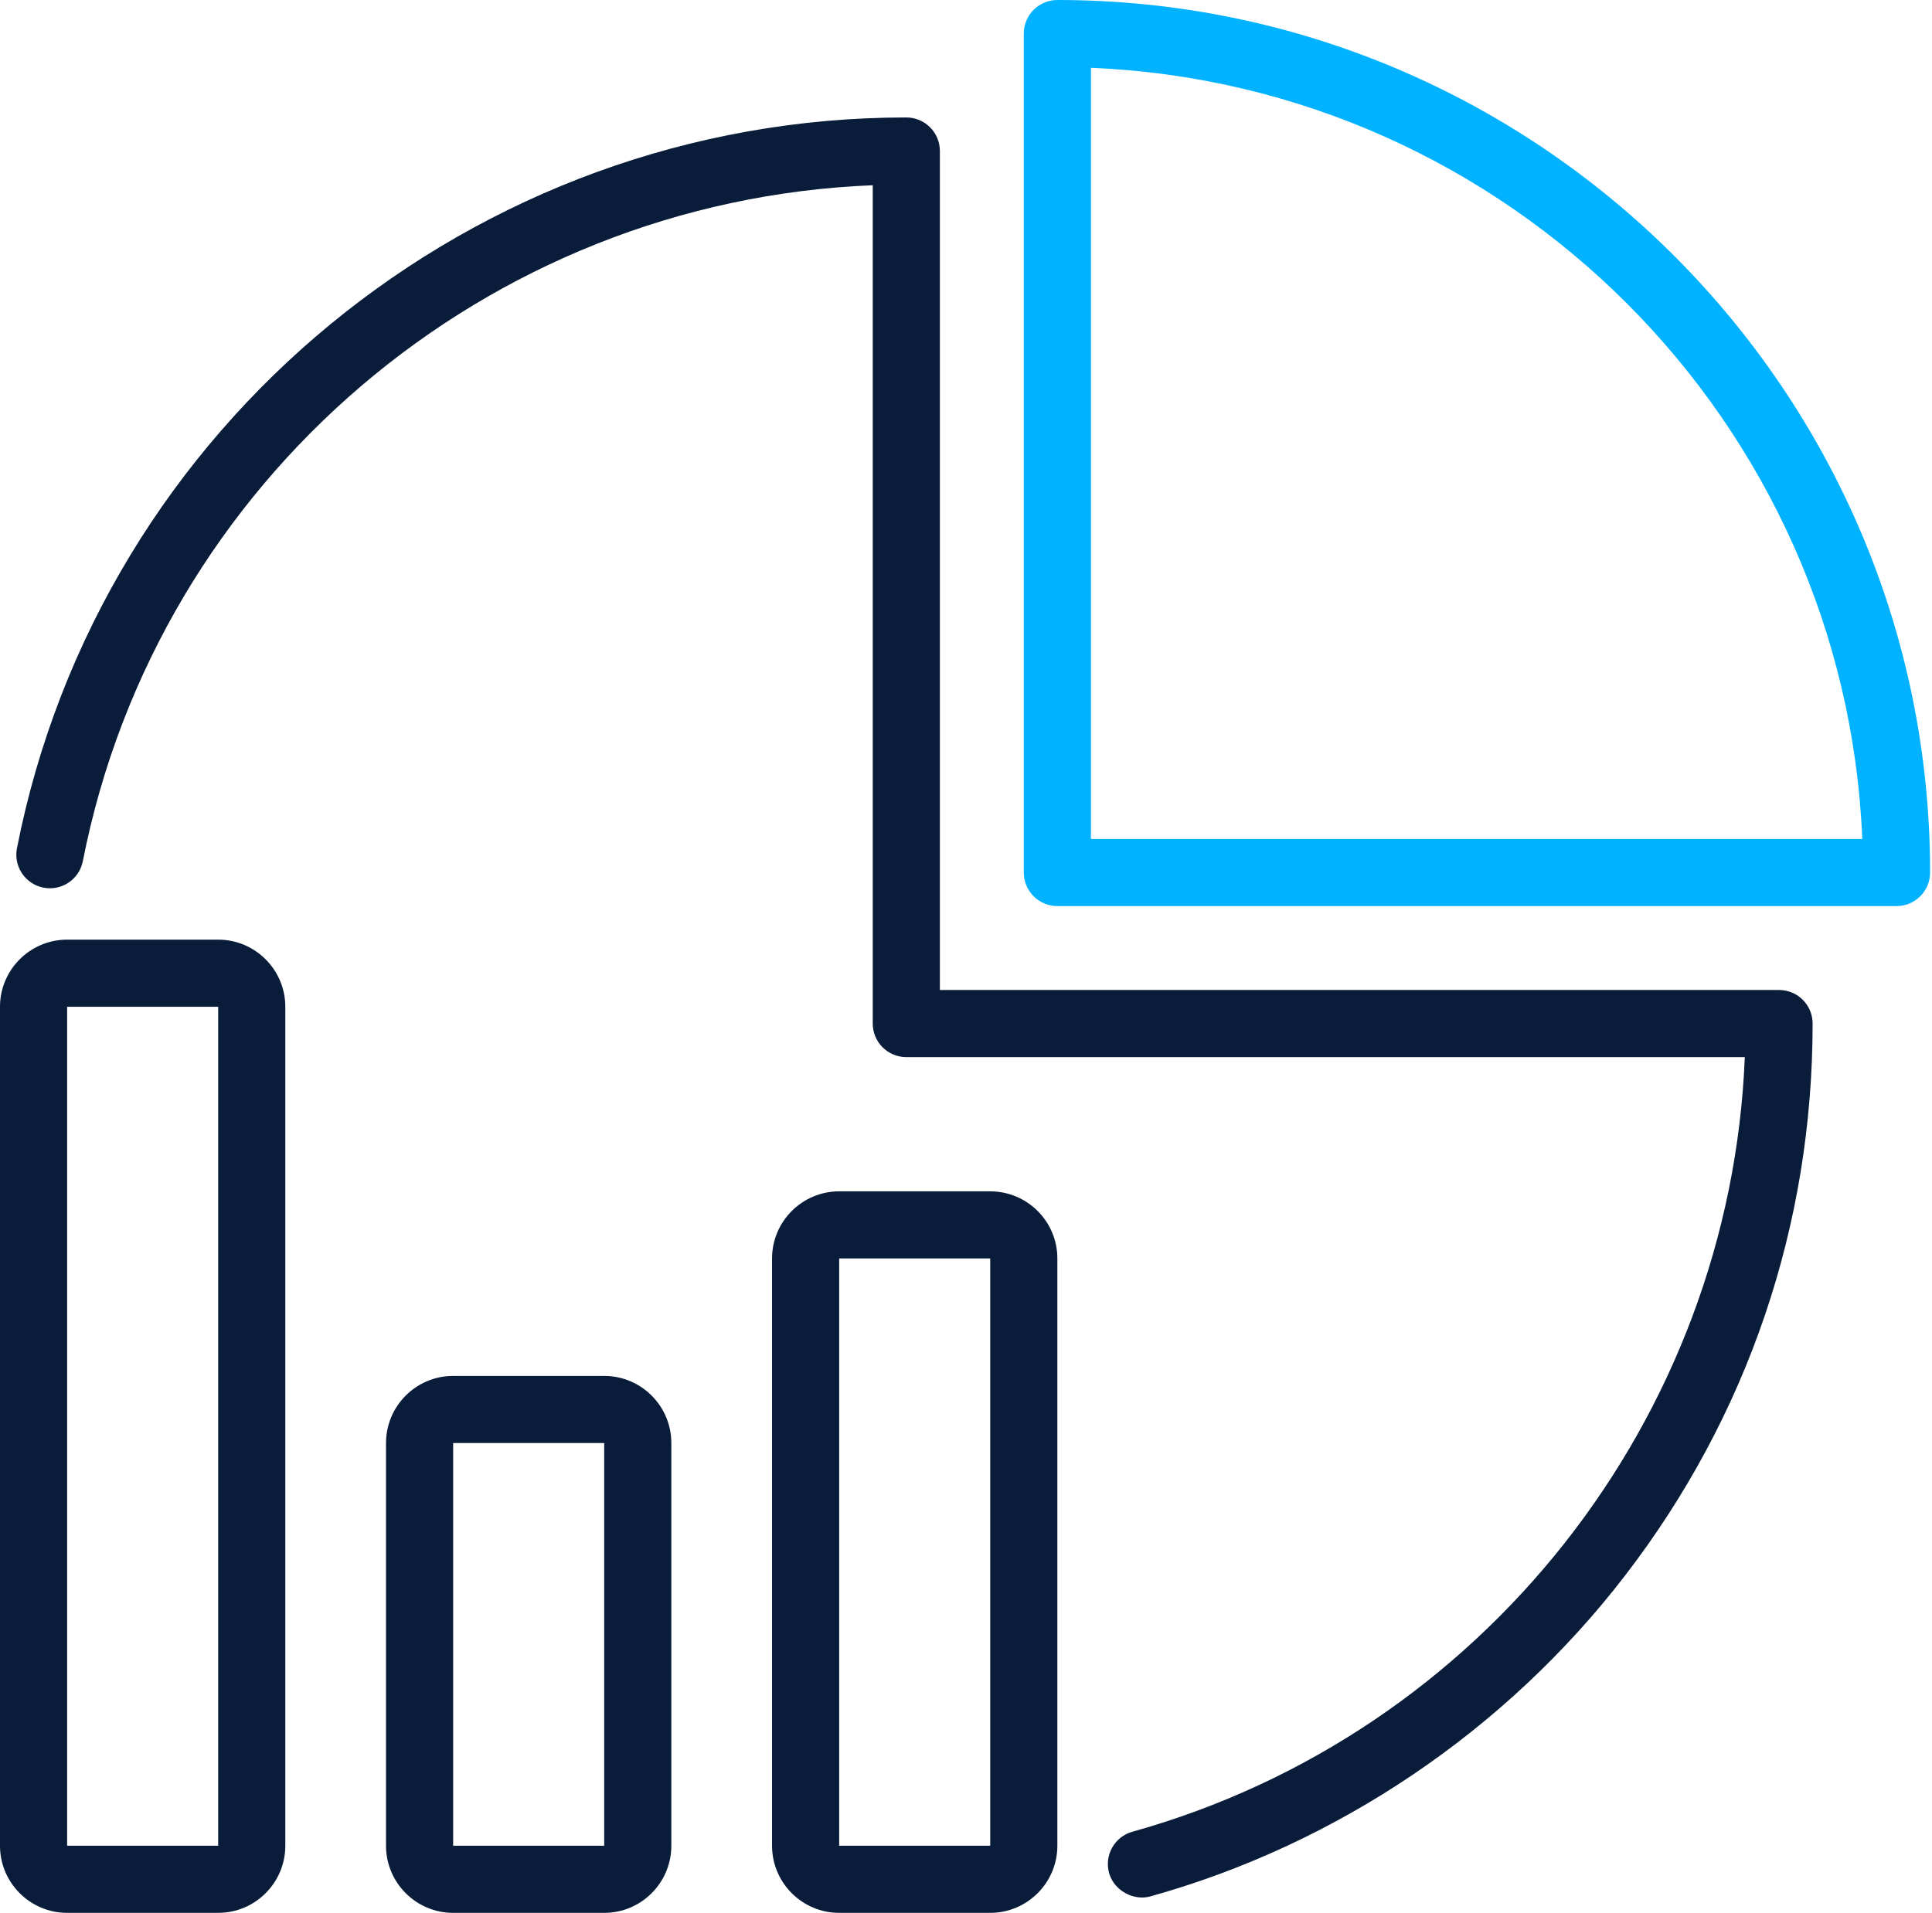 <svg width="517" height="512" viewBox="0 0 517 512" fill="none" xmlns="http://www.w3.org/2000/svg">
<path d="M161.682 512H121.261C111.356 512 103.297 503.941 103.297 494.035V386.245C103.297 376.34 111.356 368.281 121.261 368.281H161.682C171.588 368.281 179.647 376.34 179.647 386.245V494.035C179.648 503.941 171.589 512 161.682 512ZM121.261 494.035H161.682V386.245H121.261V494.035Z" fill="#091C3A"/>
<path d="M58.386 511.998H17.964C8.059 511.998 0 503.939 0 494.034V269.473C0 259.567 8.059 251.508 17.964 251.508H58.385C68.29 251.508 76.349 259.567 76.349 269.473V494.034C76.35 503.939 68.291 511.998 58.386 511.998ZM17.964 494.034H58.385V269.473L17.964 269.472V494.034Z" fill="#091C3A"/>
<path d="M264.982 511.999H224.562C214.657 511.999 206.598 503.94 206.598 494.035V336.841C206.598 326.936 214.657 318.877 224.562 318.877H264.982C274.889 318.877 282.948 326.936 282.948 336.841V494.035C282.947 503.94 274.888 511.999 264.982 511.999ZM224.562 494.035H264.982L264.983 336.841H224.562V494.035Z" fill="#091C3A"/>
<path d="M305.44 507.888C301.581 507.808 297.853 505.151 296.792 501.35C295.459 496.571 298.252 491.616 303.03 490.283C396.735 464.131 463.026 379.643 466.907 282.946H242.527C237.565 282.946 233.544 278.925 233.544 273.964V49.581C130.272 53.701 42.163 128.511 22.167 230.502C21.211 235.371 16.491 238.544 11.623 237.589C6.756 236.634 3.582 231.914 4.537 227.046C26.759 113.703 126.848 31.438 242.527 31.438C247.488 31.438 251.509 35.459 251.509 40.42V264.982H476.071C481.032 264.982 485.053 269.003 485.053 273.964C485.053 327.993 467.67 379.122 434.783 421.823C402.934 463.175 357.859 493.632 307.859 507.587C307.063 507.809 306.248 507.906 305.44 507.888Z" fill="#091C3A"/>
<path d="M507.508 242.525H282.947C277.986 242.525 273.965 238.504 273.965 233.543V8.982C273.965 4.021 277.986 0 282.947 0C411.723 0 516.49 104.767 516.49 233.543C516.49 238.504 512.469 242.525 507.508 242.525ZM291.929 224.561H498.341C493.735 112.823 403.666 22.755 291.929 18.149V224.561Z" fill="#00B2FF"/>
</svg>
